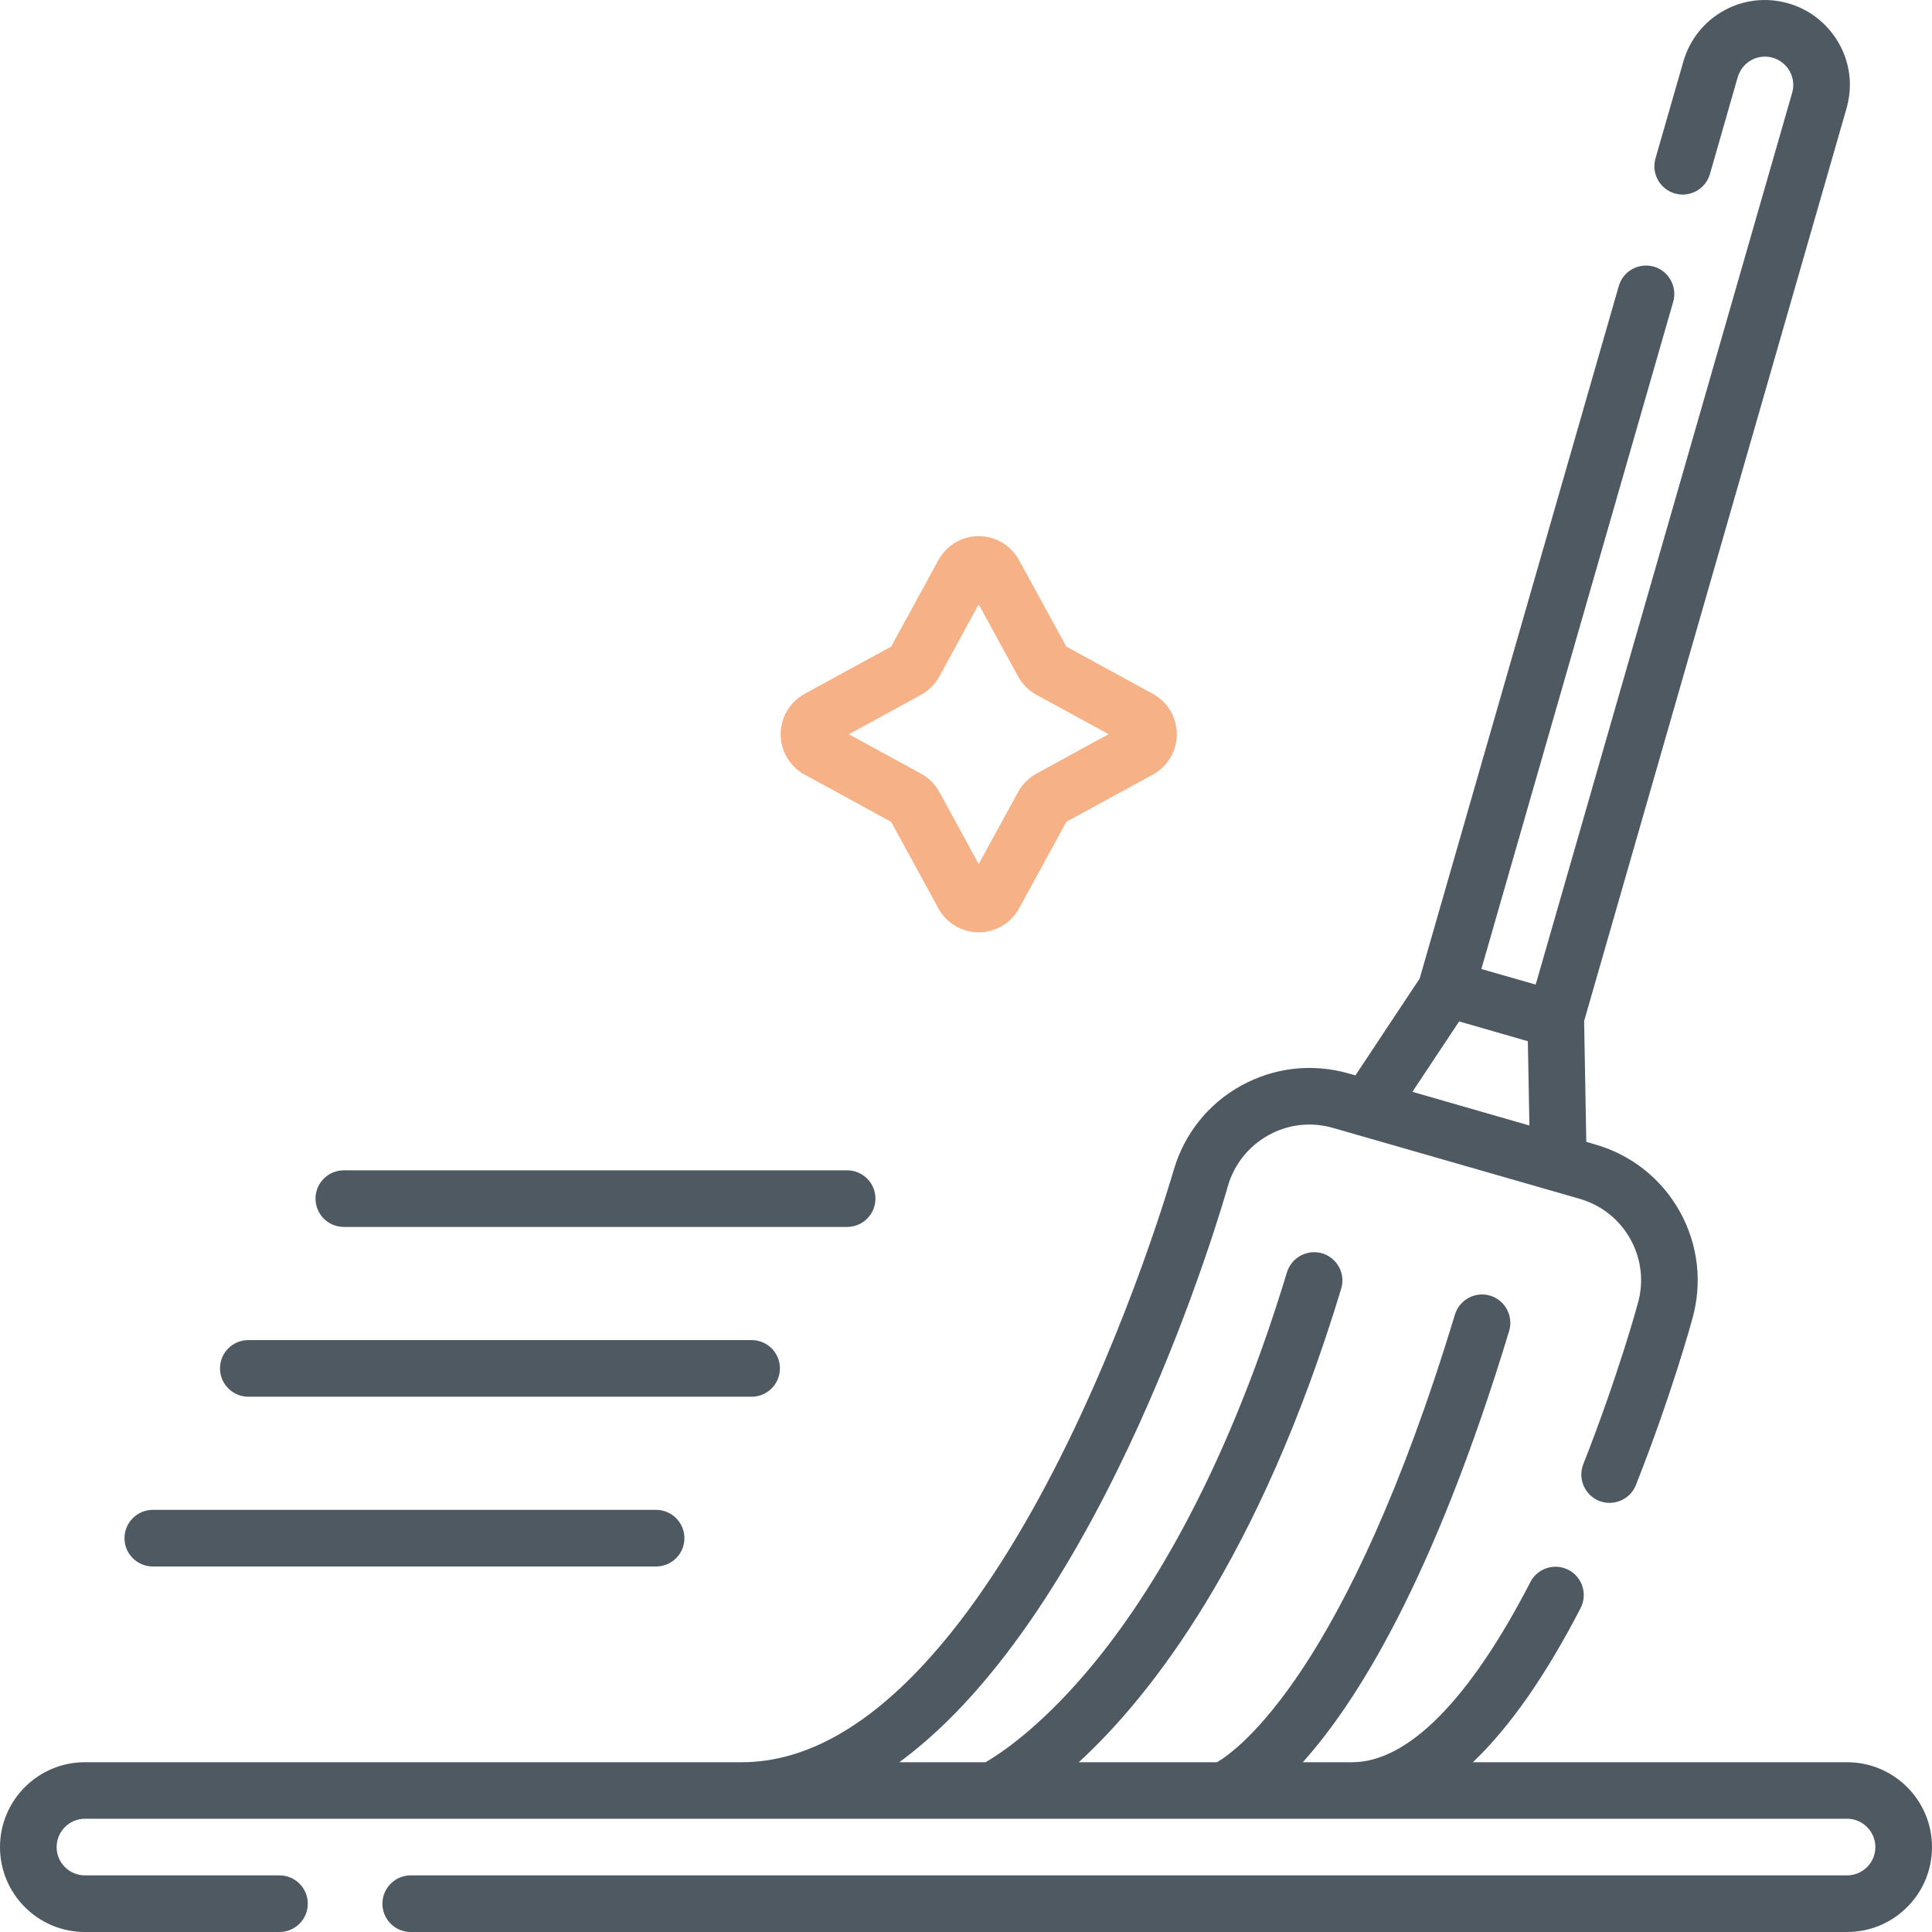 <svg width="16" height="16" viewBox="0 0 16 16" fill="none" xmlns="http://www.w3.org/2000/svg">
<g clip-path="url(#clip0_819_6)">
<path d="M15.297 14.594H12.198C12.503 14.303 12.801 13.877 13.09 13.317C13.149 13.202 13.104 13.06 12.989 13.001C12.874 12.942 12.733 12.987 12.674 13.102C12.17 14.078 11.659 14.594 11.198 14.594H10.789C11.234 14.099 11.873 13.085 12.498 11.023C12.535 10.899 12.465 10.768 12.341 10.73C12.217 10.693 12.087 10.763 12.049 10.887C11.154 13.84 10.252 14.493 10.079 14.594H8.934C9.527 14.049 10.429 12.909 11.107 10.673C11.145 10.549 11.075 10.418 10.951 10.38C10.827 10.343 10.696 10.413 10.658 10.537C10.131 12.276 9.468 13.294 9.004 13.841C8.599 14.319 8.273 14.53 8.162 14.594H7.448C9.154 13.341 10.12 9.995 10.169 9.822C10.221 9.642 10.341 9.492 10.505 9.401C10.669 9.31 10.859 9.289 11.04 9.341L13.082 9.928C13.262 9.98 13.412 10.099 13.503 10.263C13.594 10.428 13.615 10.618 13.563 10.798C13.563 10.799 13.563 10.8 13.562 10.801C13.561 10.807 13.396 11.407 13.112 12.126C13.065 12.246 13.124 12.382 13.244 12.43C13.364 12.477 13.501 12.418 13.548 12.298C13.838 11.565 14.003 10.968 14.014 10.926C14.1 10.626 14.064 10.31 13.913 10.036C13.761 9.763 13.512 9.564 13.211 9.478L13.137 9.456L13.119 8.456L15.292 0.898C15.31 0.834 15.32 0.769 15.32 0.703C15.32 0.391 15.11 0.114 14.811 0.028C14.63 -0.024 14.44 -0.003 14.276 0.088C14.112 0.179 13.993 0.329 13.941 0.509L13.71 1.312C13.674 1.436 13.746 1.566 13.87 1.602C13.995 1.638 14.125 1.566 14.161 1.441L14.391 0.639C14.409 0.579 14.448 0.529 14.503 0.498C14.558 0.468 14.621 0.461 14.681 0.478C14.781 0.507 14.851 0.599 14.851 0.703C14.851 0.725 14.848 0.746 14.842 0.768L12.718 8.154L12.268 8.025L13.857 2.498C13.892 2.374 13.82 2.244 13.696 2.208C13.572 2.173 13.442 2.244 13.406 2.369L11.757 8.104L11.225 8.906L11.169 8.89C10.868 8.804 10.552 8.84 10.278 8.991C10.004 9.143 9.806 9.392 9.719 9.694C9.715 9.706 9.357 10.959 8.719 12.191C8.152 13.287 7.246 14.594 6.144 14.594H0.703C0.315 14.594 0 14.909 0 15.297C0 15.685 0.315 16 0.703 16H2.314C2.444 16 2.549 15.895 2.549 15.766C2.549 15.636 2.444 15.531 2.314 15.531H0.703C0.574 15.531 0.469 15.426 0.469 15.297C0.469 15.168 0.574 15.062 0.703 15.062H8.22C8.22 15.062 8.221 15.063 8.221 15.063C8.221 15.063 8.222 15.062 8.222 15.062H15.297C15.426 15.062 15.531 15.168 15.531 15.297C15.531 15.426 15.426 15.531 15.297 15.531H3.401C3.272 15.531 3.167 15.636 3.167 15.766C3.167 15.895 3.272 16 3.401 16H15.297C15.685 16 16 15.685 16 15.297C16 14.909 15.685 14.594 15.297 14.594ZM12.084 8.459L12.653 8.623L12.666 9.321L11.697 9.042L12.084 8.459Z" fill="#4F5962"/>
<path d="M2.848 10.161H7.015C7.145 10.161 7.25 10.056 7.25 9.926C7.25 9.797 7.145 9.692 7.015 9.692H2.848C2.718 9.692 2.613 9.797 2.613 9.926C2.613 10.056 2.718 10.161 2.848 10.161Z" fill="#4F5962"/>
<path d="M2.057 11.567H6.224C6.354 11.567 6.459 11.462 6.459 11.332C6.459 11.203 6.354 11.098 6.224 11.098H2.057C1.927 11.098 1.822 11.203 1.822 11.332C1.822 11.462 1.927 11.567 2.057 11.567Z" fill="#4F5962"/>
<path d="M1.266 12.973H5.433C5.563 12.973 5.668 12.868 5.668 12.739C5.668 12.609 5.563 12.504 5.433 12.504H1.266C1.136 12.504 1.031 12.609 1.031 12.739C1.031 12.868 1.136 12.973 1.266 12.973Z" fill="#4F5962"/>
<path d="M6.662 6.414L7.38 6.806L7.772 7.524C7.839 7.645 7.967 7.721 8.105 7.721C8.244 7.721 8.372 7.645 8.439 7.524L8.831 6.806L9.549 6.414C9.67 6.347 9.746 6.219 9.746 6.081C9.746 5.942 9.67 5.814 9.549 5.747L8.831 5.355L8.439 4.638C8.372 4.516 8.244 4.44 8.105 4.44C7.967 4.44 7.839 4.516 7.772 4.638L7.38 5.355L6.662 5.747C6.541 5.814 6.465 5.942 6.465 6.081C6.465 6.219 6.541 6.347 6.662 6.414ZM7.628 5.754C7.692 5.719 7.744 5.666 7.779 5.603L8.105 5.005L8.432 5.603C8.467 5.666 8.519 5.719 8.583 5.754L9.181 6.08L8.583 6.407C8.519 6.442 8.467 6.495 8.432 6.558L8.105 7.156L7.779 6.558C7.744 6.495 7.691 6.442 7.628 6.407L7.03 6.081L7.628 5.754Z" fill="#F6B186"/>
</g>
<defs>
<clipPath id="clip0_819_6">
<rect width="16" height="16" fill="white"/>
</clipPath>
</defs>
</svg>
